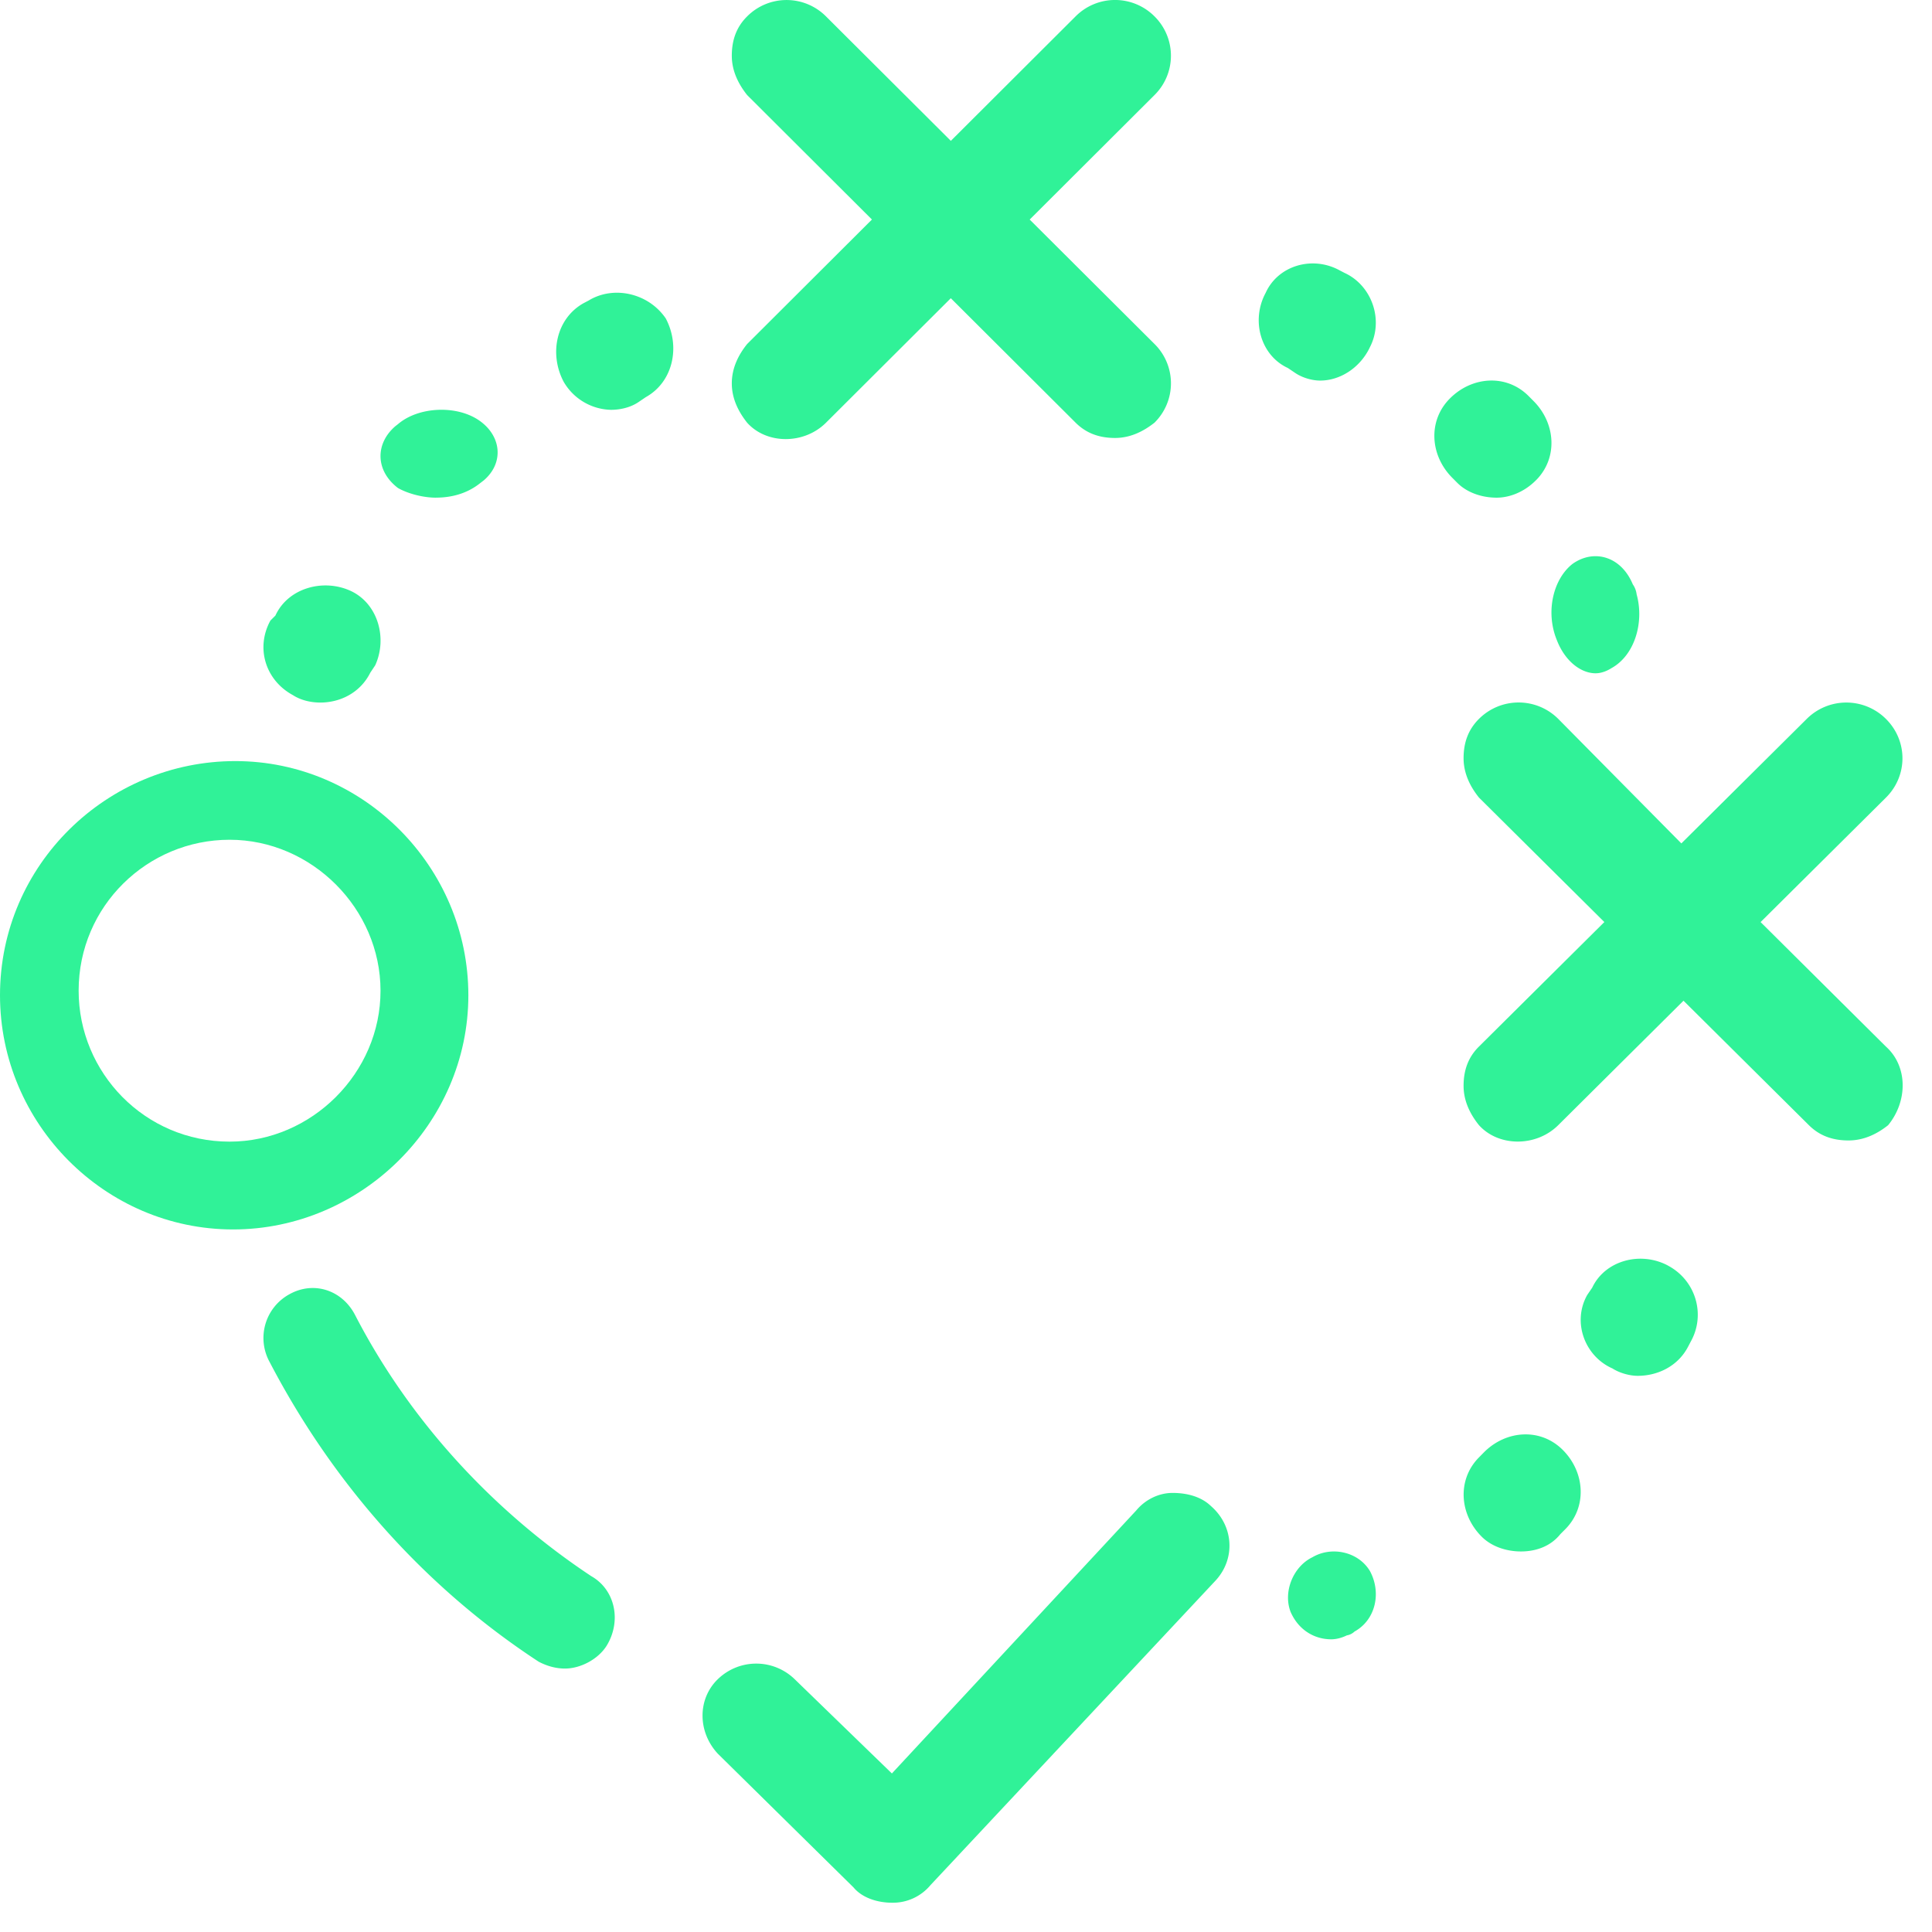 <svg width="64" height="64" viewBox="0 0 64 64" xmlns="http://www.w3.org/2000/svg"><title>testing_green_icon</title><g id="testing_green_icon" fill="none" fill-rule="evenodd"><g id="Group-31"><path id="Rectangle" d="M0 0h63v63H0z"/></g><g id="np_test_3437225_000000" fill="#30F298" fill-rule="nonzero"><path d="M24.242 12.7c0 .506.22.94.508 1.303.65.723 1.887.723 2.612 0l4.135-4.124 4.134 4.123c.364.362.8.506 1.307.506.508 0 .944-.22 1.307-.507a1.832 1.832 0 0 0 0-2.606L34.11 7.273l4.134-4.124a1.832 1.832 0 0 0 0-2.607 1.844 1.844 0 0 0-2.613 0l-4.133 4.124L27.362.543a1.844 1.844 0 0 0-2.612 0c-.363.36-.508.797-.508 1.303 0 .506.22.94.508 1.303l4.134 4.123-4.134 4.124c-.29.36-.508.797-.508 1.303zM62.474 34.67l-4.152-4.125 4.152-4.123c.73-.724.73-1.883 0-2.607a1.858 1.858 0 0 0-2.624 0l-4.153 4.124-4.078-4.125a1.858 1.858 0 0 0-2.626 0c-.364.362-.51.798-.51 1.303 0 .506.22.942.51 1.304l4.153 4.123-4.153 4.124c-.364.36-.51.796-.51 1.302s.22.942.51 1.303c.655.724 1.896.724 2.625 0l4.15-4.123 4.154 4.123c.364.362.803.506 1.312.506.51 0 .948-.216 1.312-.505.655-.797.655-1.955-.074-2.606zM38.84 49.455c-.45 0-.9.218-1.2.58l-8.095 8.713-3.22-3.122a1.827 1.827 0 0 0-2.547 0c-.674.652-.674 1.74 0 2.467l4.496 4.43c.3.363.826.507 1.274.507a1.62 1.62 0 0 0 1.273-.58l9.445-10.09c.673-.727.6-1.816-.15-2.468-.3-.292-.75-.437-1.275-.437zM19.583 52.21c-3.26-2.164-6.016-5.15-7.828-8.663-.436-.823-1.375-1.12-2.174-.67a1.65 1.65 0 0 0-.65 2.24c2.1 4.03 5.147 7.466 8.915 9.93.288.15.58.226.87.226.505 0 1.086-.298 1.374-.747.51-.823.29-1.867-.507-2.316zM50.883 15.908c.733-.737.653-1.887-.083-2.624l-.163-.164c-.733-.737-1.877-.657-2.61.083-.734.737-.654 1.888.082 2.625l.162.163c.325.328.816.495 1.307.495.404 0 .895-.167 1.303-.577zM52.863 22.303c.193 0 .387-.086.515-.168.773-.422 1.095-1.52.838-2.444a.73.73 0 0 0-.128-.335c-.387-.93-1.288-1.18-1.998-.675-.644.507-.9 1.6-.515 2.53.26.67.775 1.093 1.288 1.093zM45.365 11.53c.492-.913.083-2.072-.82-2.487l-.162-.084c-.903-.5-2.048-.166-2.457.744-.493.913-.163 2.073.735 2.487l.248.167c.246.165.572.25.82.25.655.002 1.31-.412 1.637-1.076zM49.158 48.11l-.162.165c-.733.737-.653 1.888.083 2.625.323.327.814.494 1.304.494.49 0 .978-.164 1.306-.574l.163-.163c.732-.738.653-1.89-.083-2.626-.74-.74-1.88-.656-2.612.08zM55.255 41.924c-.92-.49-2.09-.162-2.51.73l-.166.243c-.504.894-.086 2.03.836 2.435.25.16.585.244.836.244.67 0 1.34-.324 1.673-.973l.085-.162c.5-.893.167-2.028-.755-2.516zM43.46 51.593c-.64.323-.96 1.162-.705 1.808.255.58.768.903 1.346.903.193 0 .386-.066.514-.13a.483.483 0 0 0 .255-.127c.704-.388.895-1.29.512-2.002-.383-.645-1.28-.84-1.922-.45zM19.498 9.956l-.164.086c-.908.506-1.153 1.68-.66 2.608a1.86 1.86 0 0 0 1.564.926c.328 0 .66-.086.908-.253l.248-.168c.907-.505 1.152-1.68.66-2.607-.577-.844-1.732-1.097-2.556-.592zM14.44 16.485c.504 0 1.005-.128 1.424-.448l.166-.128c.67-.576.586-1.474-.166-1.987-.753-.513-2.01-.448-2.68.128l-.085.066c-.672.575-.672 1.473.084 2.05.334.19.838.32 1.256.32zM9.7 23.025c.25.164.58.248.912.248.662 0 1.324-.328 1.653-.987l.165-.248c.413-.906.084-2.057-.827-2.47-.91-.41-2.067-.082-2.48.824l-.165.164c-.497.907-.165 1.977.743 2.47z" id="Path"/><path d="M15.515 32.97c0-4.26-3.483-7.758-7.72-7.758C3.558 25.212 0 28.635 0 32.97c0 4.26 3.483 7.757 7.72 7.757 4.236 0 7.795-3.497 7.795-7.757zm-7.91 4.848c-2.806 0-5-2.282-5-5 0-2.807 2.283-5 5-5 2.722 0 5 2.283 5 5 .004 2.72-2.278 5-5 5z" id="Shape"/></g><path id="Rectangle" d="M0 0h64v64H0z"/></g></svg>